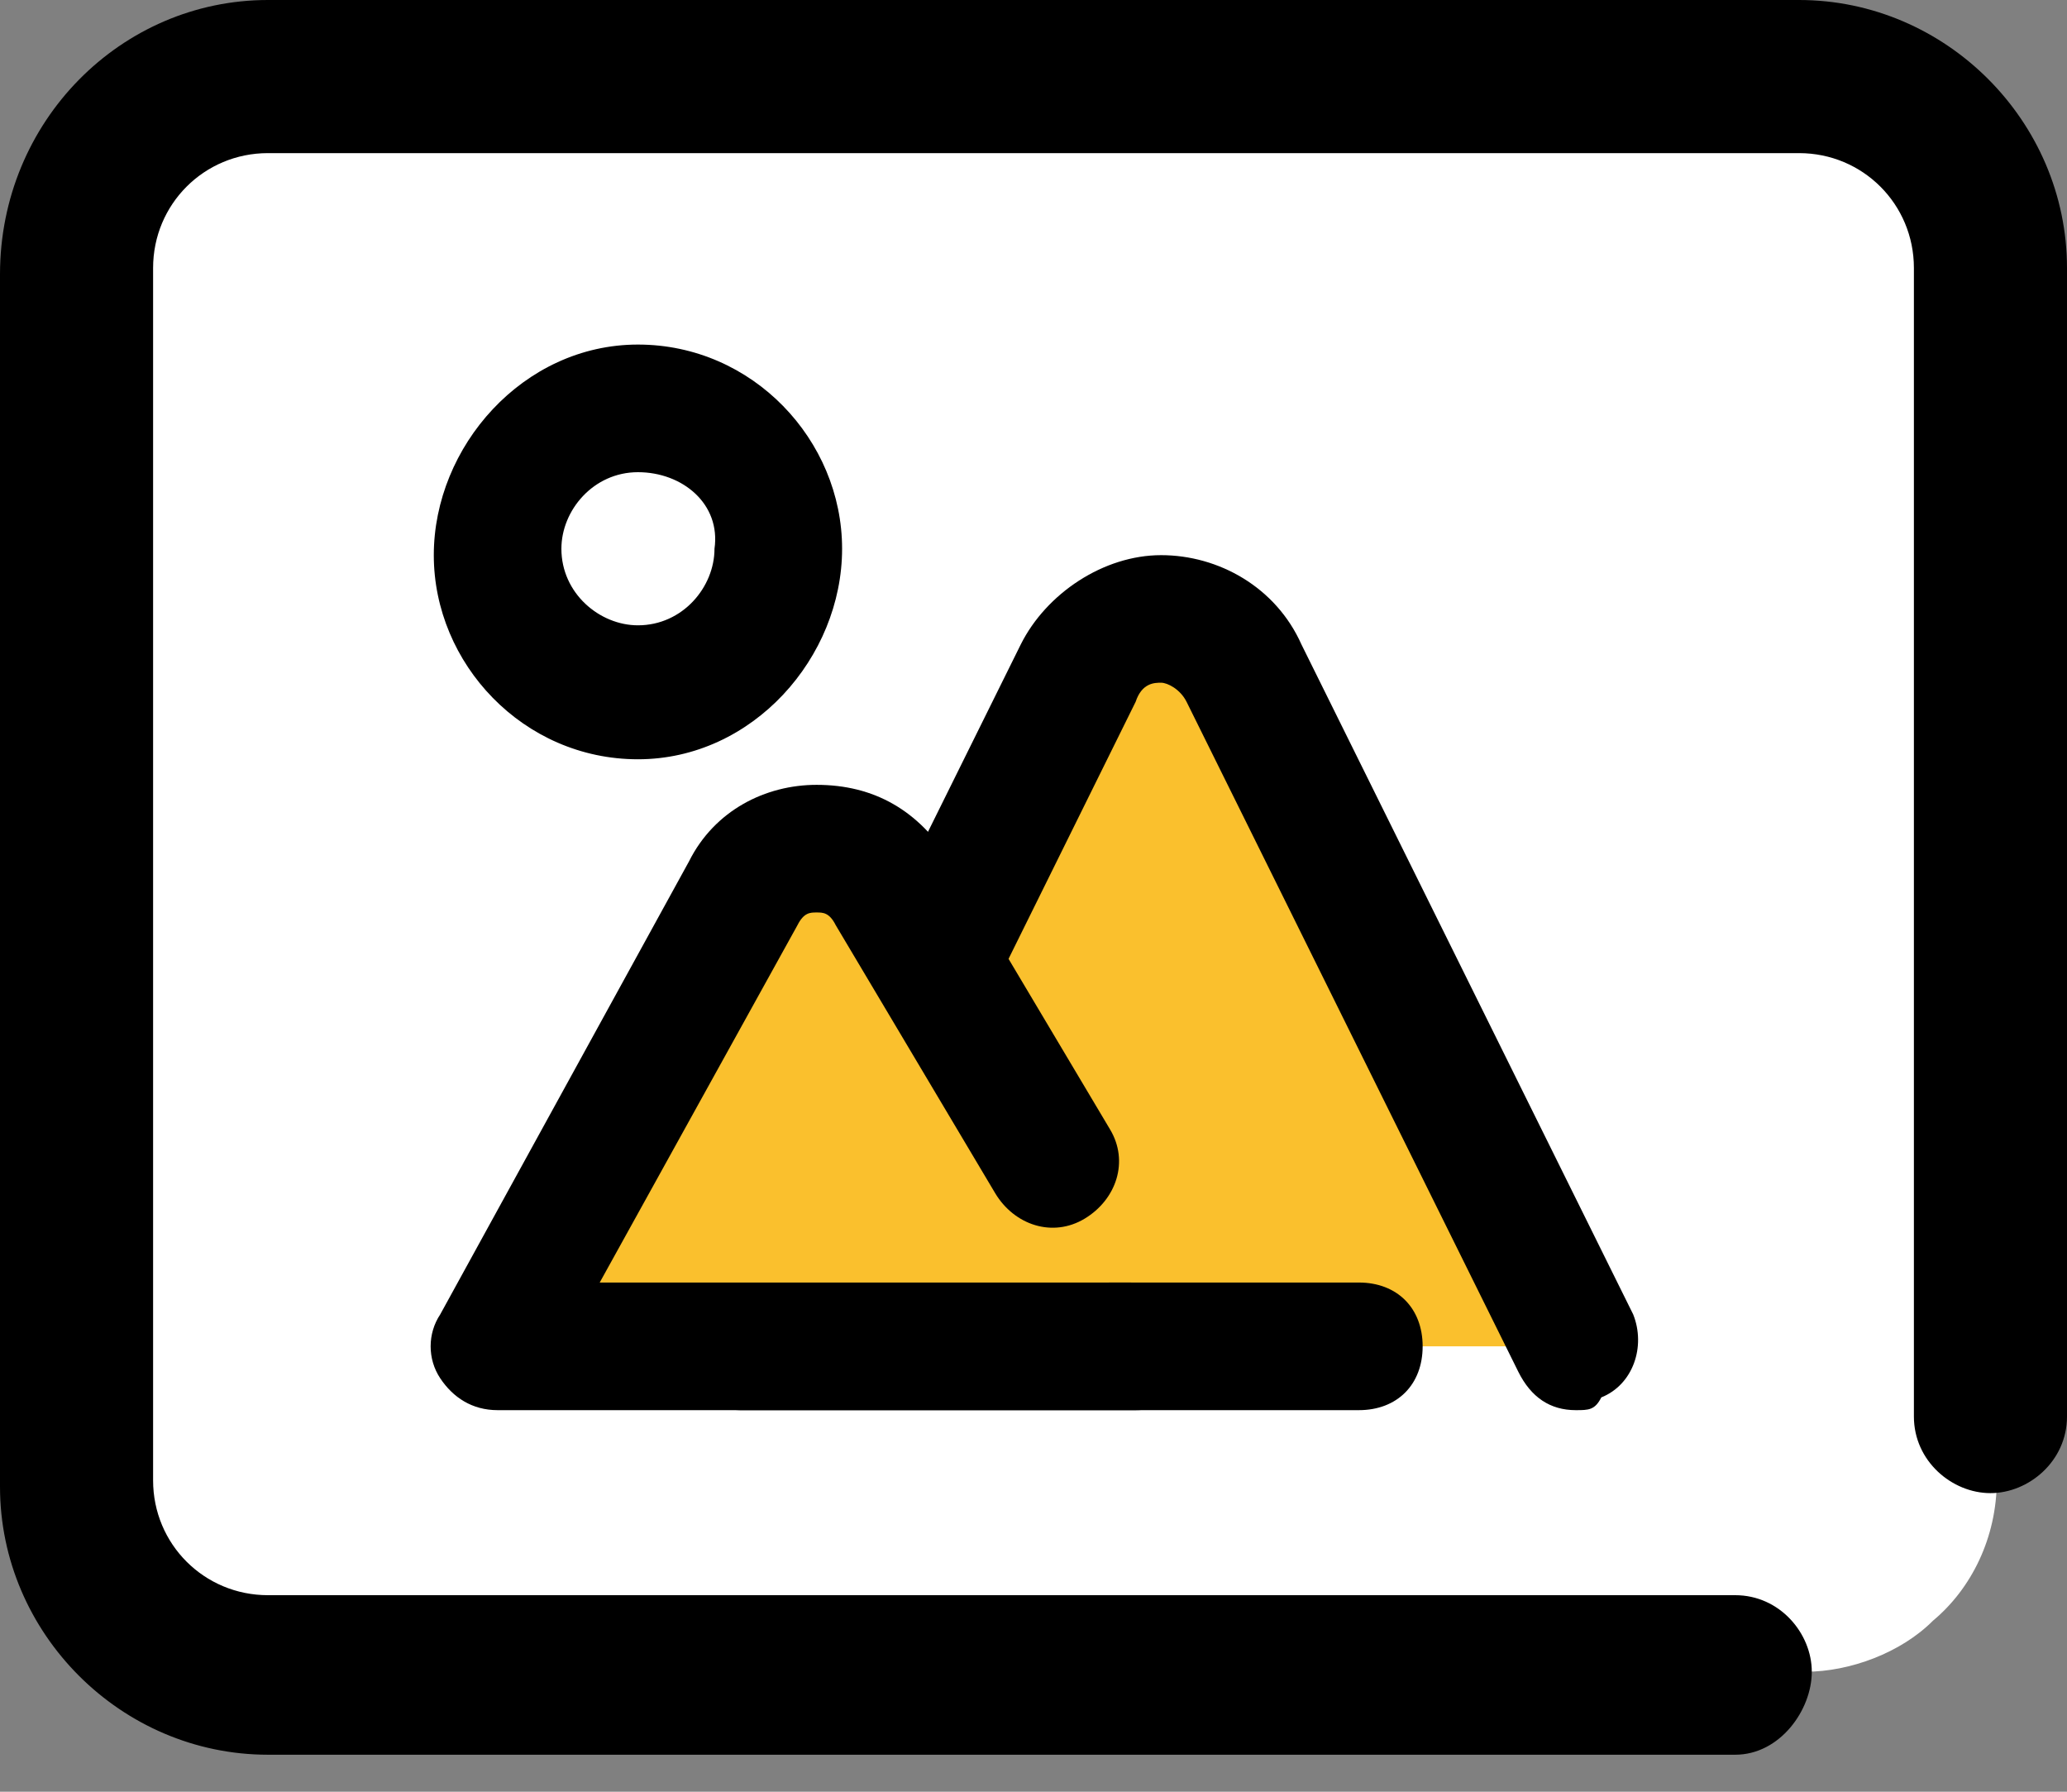 <svg viewBox="0 0 30 26" fill="none" xmlns="http://www.w3.org/2000/svg">
<rect x="0" y="0" width="30" height="26" fill="#808080" stroke="none"/>
<path d="M28.055 23.518C27.593 23.982 26.852 24.259 26.204 24.259H3.981C2.407 24.259 1.204 22.963 1.204 21.482V3.889C1.204 2.315 2.5 1.111 3.981 1.111H26.204C27.685 1.111 28.981 2.407 28.981 3.889V21.482C28.981 22.315 28.611 23.055 28.055 23.518Z" fill="white"/>
<path d="M25.185 25.463H3.889C1.759 25.463 0 23.704 0 21.574V3.981C0 1.759 1.759 0 3.889 0H26.111C28.241 0 30 1.759 30 3.889V20.556C30 21.204 29.444 21.667 28.889 21.667C28.333 21.667 27.778 21.204 27.778 20.556V3.889C27.778 2.963 27.037 2.222 26.111 2.222H3.889C2.963 2.222 2.222 2.963 2.222 3.889V21.482C2.222 22.407 2.963 23.148 3.889 23.148H25.185C25.833 23.148 26.296 23.704 26.296 24.259C26.296 24.815 25.833 25.463 25.185 25.463Z" fill="black"/>
<path d="M19.722 19.537H10.741L15.555 9.815C16.018 8.796 17.5 8.796 17.963 9.815L22.777 19.537" fill="#FAC02D"/>
<path d="M22.87 20.463C22.5 20.463 22.222 20.278 22.037 19.907L17.222 10.185C17.13 10 16.944 9.907 16.852 9.907C16.759 9.907 16.574 9.907 16.482 10.185L12.315 18.611H19.722C20.278 18.611 20.648 18.982 20.648 19.537C20.648 20.093 20.278 20.463 19.722 20.463H10.741C10.463 20.463 10.093 20.278 10 20C9.815 19.722 9.815 19.352 10 19.074L14.815 9.352C15.185 8.611 16.018 8.056 16.852 8.056C17.685 8.056 18.518 8.519 18.889 9.352L23.704 19.074C23.889 19.537 23.704 20.093 23.241 20.278C23.148 20.463 23.055 20.463 22.87 20.463Z" fill="black"/>
<path d="M16.481 19.537H7.222L10.833 12.963C11.296 12.13 12.5 12.13 13.056 12.963L15.37 16.852" fill="#FAC02D"/>
<path d="M16.482 20.463H7.222C6.852 20.463 6.574 20.278 6.389 20C6.204 19.722 6.204 19.352 6.389 19.074L10 12.5C10.37 11.759 11.111 11.389 11.852 11.389C12.685 11.389 13.333 11.759 13.796 12.5L16.111 16.389C16.389 16.852 16.204 17.407 15.741 17.685C15.278 17.963 14.722 17.778 14.444 17.315L12.13 13.426C12.037 13.241 11.944 13.241 11.852 13.241C11.759 13.241 11.667 13.241 11.574 13.426L8.704 18.611H16.389C16.944 18.611 17.315 18.982 17.315 19.537C17.315 20.093 17.037 20.463 16.482 20.463Z" fill="black"/>
<path d="M9.259 10C10.384 10 11.296 9.088 11.296 7.963C11.296 6.838 10.384 5.926 9.259 5.926C8.134 5.926 7.222 6.838 7.222 7.963C7.222 9.088 8.134 10 9.259 10Z" fill="white"/>
<path d="M9.259 11.018C7.593 11.018 6.296 9.63 6.296 8.056C6.296 6.481 7.593 5 9.259 5C10.926 5 12.222 6.389 12.222 7.963C12.222 9.537 10.926 11.018 9.259 11.018ZM9.259 6.852C8.611 6.852 8.148 7.407 8.148 7.963C8.148 8.611 8.704 9.074 9.259 9.074C9.908 9.074 10.37 8.519 10.37 7.963C10.463 7.315 9.908 6.852 9.259 6.852Z" fill="black"/>
</svg>
